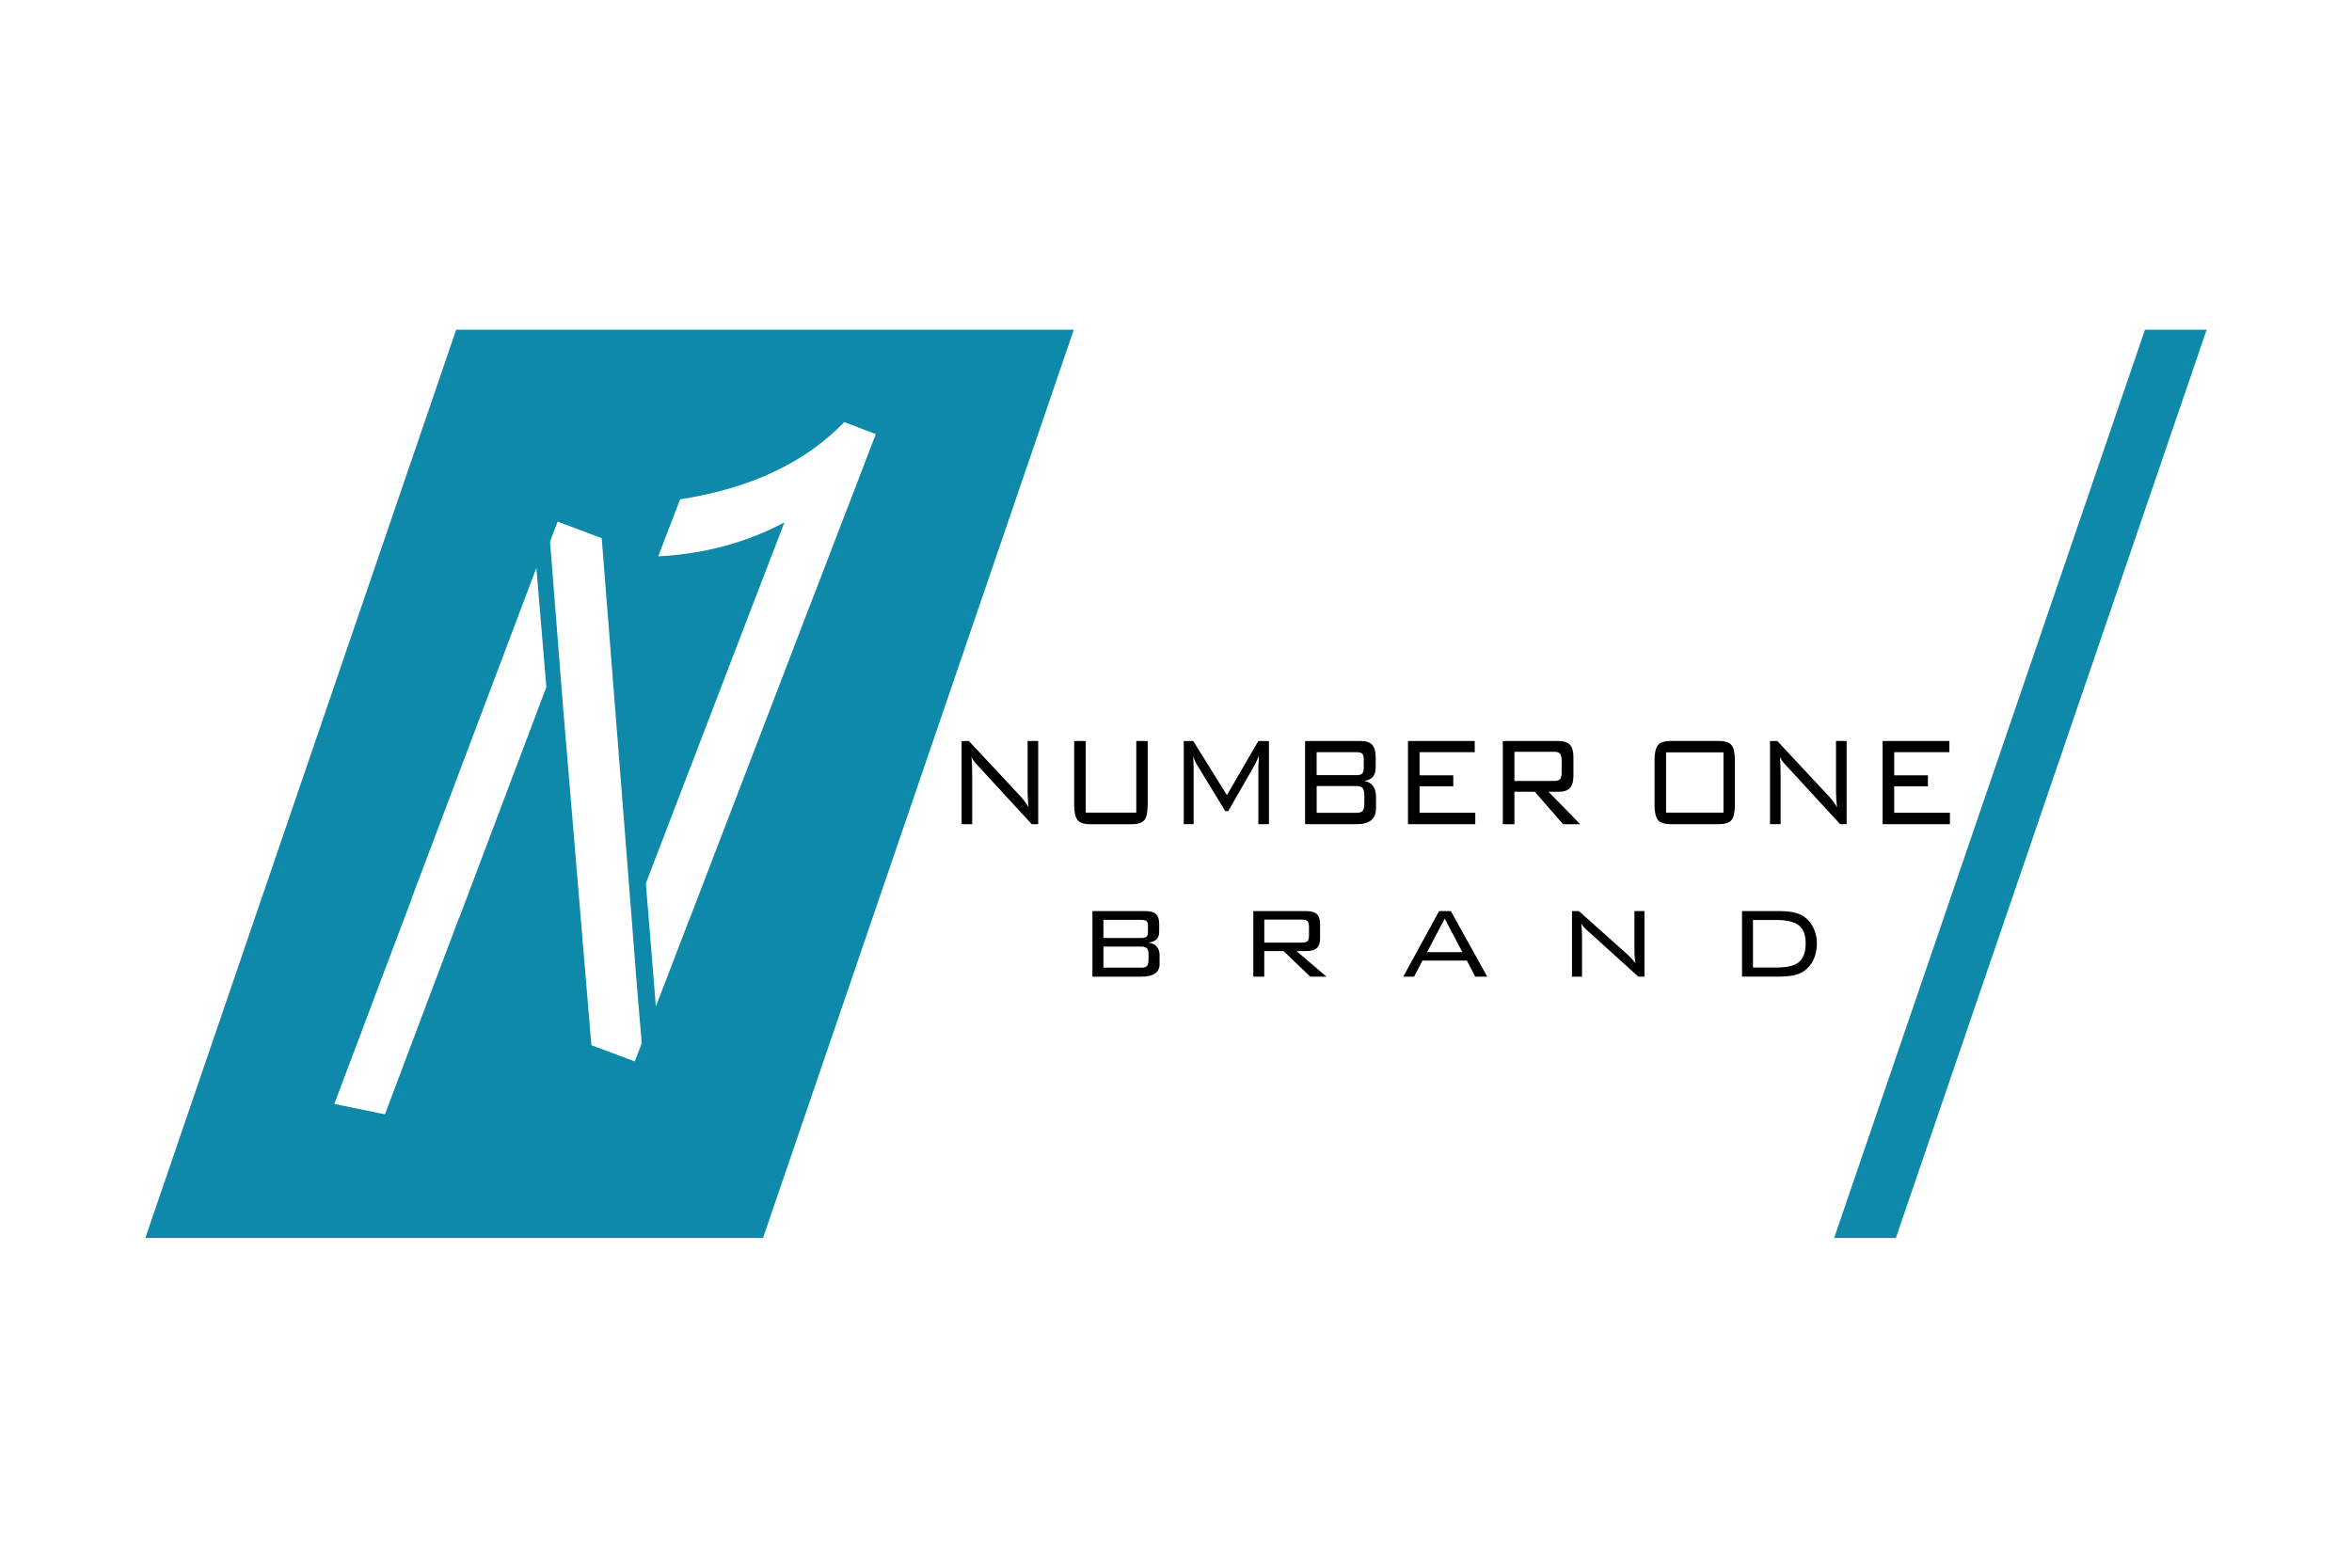 <?xml version="1.0" encoding="utf-8"?>
<!-- Generator: Adobe Illustrator 26.0.2, SVG Export Plug-In . SVG Version: 6.00 Build 0)  -->
<svg version="1.1" id="Layer_1" xmlns="http://www.w3.org/2000/svg" xmlns:xlink="http://www.w3.org/1999/xlink" x="0px" y="0px"
	 viewBox="0 0 850.39 566.93" style="enable-background:new 0 0 850.39 566.93;" xml:space="preserve">
<style type="text/css">
	.st0{fill:#0E89A9;}
	.st1{display:none;}
	.st2{display:inline;fill:#211E1F;}
</style>
<g>
	<g>
		<path d="M347.68,298.05v-30.08h2.63l18.76,20.12c0.43,0.46,0.88,1.01,1.36,1.65c0.48,0.65,0.98,1.36,1.48,2.13
			c-0.13-0.97-0.22-1.98-0.28-3.03s-0.09-2.51-0.09-4.37v-16.51h3.84v30.08h-2.35l-19.26-20.92c-0.1-0.09-0.24-0.25-0.43-0.46
			c-0.95-1.03-1.65-2-2.11-2.93c0.1,0.91,0.17,1.88,0.21,2.92c0.05,1.03,0.07,2.25,0.07,3.66v17.73H347.68z"/>
		<path d="M392.57,267.97v25.9h18.26v-25.9h4.13v22.97c0,2.77-0.41,4.65-1.22,5.64s-2.35,1.48-4.61,1.48h-14.87
			c-2.28,0-3.83-0.5-4.65-1.51c-0.82-1-1.23-2.87-1.23-5.61v-22.97H392.57z"/>
		<path d="M431.37,273.35c0.06,0.59,0.11,1.21,0.14,1.85c0.03,0.65,0.05,1.5,0.05,2.56v20.29H428v-30.08h3.42l12.19,19.58
			l11.36-19.58h3.84v30.08h-3.84v-20.29c0-0.27,0.03-0.93,0.08-2.01c0.06-1.07,0.09-1.87,0.11-2.4c-0.32,0.78-0.6,1.43-0.84,1.96
			c-0.25,0.53-0.46,0.96-0.65,1.28l-9.58,16.73h-1.07l-9.96-16.28c-0.02-0.02-0.06-0.08-0.12-0.2
			C432.21,275.65,431.69,274.49,431.37,273.35z"/>
		<path d="M471.86,298.05v-30.08h20.21c1.88,0,3.24,0.46,4.07,1.38c0.83,0.92,1.25,2.41,1.25,4.45v3.5c0,1.61-0.34,2.82-1.01,3.61
			s-1.73,1.3-3.17,1.51c1.41,0.21,2.48,0.81,3.21,1.81c0.74,1,1.1,2.36,1.1,4.08v3.84c0,1.99-0.57,3.47-1.72,4.44
			s-2.89,1.45-5.23,1.45H471.86z M493.08,277.65v-3.02c0-0.99-0.18-1.67-0.53-2.05s-1.03-0.57-2.03-0.57h-14.47v8.31h14.47
			c0.96,0,1.63-0.2,2-0.6C492.9,279.33,493.08,278.63,493.08,277.65z M493.3,290.37v-2.5c0-1.37-0.2-2.31-0.6-2.83
			c-0.4-0.52-1.13-0.78-2.17-0.78h-14.47v9.68h14.47c1.06,0,1.79-0.26,2.18-0.77C493.1,292.65,493.3,291.72,493.3,290.37z"/>
		<path d="M509.07,298.05v-30.08h24.14v4.04h-19.95v8.37h12.19v3.98h-12.19v9.56h20.14v4.13H509.07z"/>
		<path d="M543.36,298.05v-30.08h20.21c1.88,0,3.24,0.46,4.07,1.38c0.83,0.92,1.25,2.41,1.25,4.45v6.72c0,2.03-0.42,3.5-1.25,4.43
			c-0.83,0.92-2.19,1.38-4.07,1.38h-3.68l11.46,11.73h-6.21l-10.2-11.73h-7.38v11.73H543.36z M561.93,271.87h-14.37v10.56h14.37
			c1.04,0,1.75-0.23,2.13-0.68s0.57-1.25,0.57-2.39v-4.38c0-1.14-0.19-1.94-0.58-2.41C563.67,272.1,562.96,271.87,561.93,271.87z"/>
		<path d="M598.22,275.08c0-2.73,0.41-4.6,1.22-5.61c0.81-1,2.37-1.51,4.66-1.51h17.34c2.26,0,3.8,0.5,4.61,1.49
			s1.22,2.87,1.22,5.62v15.85c0,2.77-0.41,4.65-1.22,5.64s-2.35,1.48-4.61,1.48H604.1c-2.29,0-3.85-0.5-4.66-1.51
			c-0.81-1-1.22-2.87-1.22-5.61V275.08z M602.39,293.87h20.75v-21.8h-20.75V293.87z"/>
		<path d="M639.98,298.05v-30.08h2.63l18.76,20.12c0.43,0.46,0.88,1.01,1.36,1.65c0.48,0.65,0.98,1.36,1.48,2.13
			c-0.13-0.97-0.22-1.98-0.29-3.03s-0.09-2.51-0.09-4.37v-16.51h3.84v30.08h-2.35l-19.26-20.92c-0.09-0.09-0.24-0.25-0.43-0.46
			c-0.95-1.03-1.65-2-2.11-2.93c0.09,0.91,0.17,1.88,0.21,2.92c0.05,1.03,0.07,2.25,0.07,3.66v17.73H639.98z"/>
		<path d="M680.68,298.05v-30.08h24.14v4.04h-19.95v8.37h12.19v3.98h-12.19v9.56h20.14v4.13H680.68z"/>
		<path d="M394.98,353.19v-23.71h19.11c1.78,0,3.06,0.36,3.85,1.09s1.18,1.9,1.18,3.51v2.76c0,1.27-0.32,2.22-0.95,2.85
			s-1.63,1.02-2.99,1.19c1.33,0.16,2.34,0.64,3.04,1.42c0.7,0.79,1.04,1.86,1.04,3.22v3.03c0,1.57-0.54,2.74-1.63,3.5
			c-1.08,0.76-2.73,1.14-4.95,1.14H394.98z M415.06,337.1v-2.38c0-0.78-0.17-1.32-0.5-1.62c-0.34-0.3-0.98-0.45-1.92-0.45h-13.69
			v6.55h13.69c0.91,0,1.54-0.16,1.9-0.47C414.88,338.43,415.06,337.88,415.06,337.1z M415.26,347.13v-1.97
			c0-1.08-0.19-1.82-0.57-2.23c-0.38-0.41-1.07-0.62-2.05-0.62h-13.69v7.63h13.69c1,0,1.69-0.2,2.06-0.61
			C415.07,348.92,415.26,348.19,415.26,347.13z"/>
		<path d="M453.15,353.19v-23.71h19.11c1.78,0,3.06,0.36,3.85,1.09s1.18,1.9,1.18,3.51v5.29c0,1.6-0.39,2.76-1.18,3.49
			s-2.07,1.09-3.85,1.09h-3.48l10.84,9.24h-5.88l-9.65-9.24h-6.98v9.24H453.15z M470.72,332.55h-13.6v8.32h13.6
			c0.99,0,1.66-0.18,2.02-0.54c0.36-0.36,0.54-0.99,0.54-1.88v-3.46c0-0.9-0.18-1.53-0.55-1.9
			C472.36,332.73,471.69,332.55,470.72,332.55z"/>
		<path d="M507.37,353.19l12.95-23.71h4.24l13.17,23.71h-4.35l-3.03-5.83h-16.04l-3.03,5.83H507.37z M515.97,344.33h12.77
			l-6.39-12.14L515.97,344.33z"/>
		<path d="M568.37,353.19v-23.71h2.49l17.75,15.86c0.4,0.36,0.83,0.79,1.29,1.3s0.92,1.07,1.4,1.68c-0.12-0.76-0.21-1.56-0.27-2.39
			c-0.06-0.83-0.09-1.98-0.09-3.44v-13.01h3.63v23.71h-2.22l-18.22-16.49c-0.09-0.08-0.22-0.19-0.4-0.36c-0.9-0.81-1.56-1.58-2-2.31
			c0.09,0.72,0.16,1.48,0.2,2.3s0.07,1.78,0.07,2.88v13.98H568.37z"/>
		<path d="M642.9,329.47c2.18,0,4,0.15,5.44,0.44c1.44,0.29,2.67,0.76,3.67,1.4c1.53,1,2.73,2.38,3.6,4.13s1.31,3.67,1.31,5.74
			c0,2.21-0.43,4.21-1.29,5.98s-2.07,3.17-3.62,4.18c-0.97,0.63-2.18,1.09-3.63,1.39c-1.45,0.3-3.28,0.45-5.47,0.45h-13.06v-23.71
			H642.9z M642.34,332.7h-8.53v17.19h8.53c3.84,0,6.56-0.67,8.14-2.02c1.58-1.35,2.38-3.57,2.38-6.69c0-3.01-0.81-5.17-2.42-6.49
			C648.82,333.37,646.12,332.7,642.34,332.7z"/>
	</g>
	<path class="st0" d="M164.93,119.24L52.55,447.69h223.33l112.36-328.45H164.93z M166.03,331.96l-0.07-0.02l-12.41,32.91
		l-14.37,38.13l-18.31-3.76l12.42-32.91l-0.02,0l15.42-40.87l-0.05-0.03l45.29-120.04l3.61,43.1L166.03,331.96z M229.5,383.85
		l-15.68-5.89l-10.21-121.94l-4.74-60.15l2.74-7.24l15.95,6l8.05,102.18l3.24,41.29v0.05l1,12.87l0.47,5.97l1.16,13.81l0.55,6.5
		L229.5,383.85z M293.39,217.52l-9.53,24.81l-0.92,2.42l-33.84,88.15h-0.03l-1.55,4.03l-10.39,27.05l-0.63-7.89l-2.34-28.87h-0.03
		l-0.29-3.92v-0.03l-0.13-1.37l-0.18-2.5l35.58-92.76l14.5-37.73c-13.76,7.32-28.97,11.42-45.63,12.29l7.92-20.63
		c25.45-3.95,45.21-13.26,59.34-27.92l11.42,4.34l-22.21,57.81L293.39,217.52z"/>
	<path class="st0" d="M775.53,119.24L663.15,447.69h22.32l112.37-328.45H775.53z"/>
</g>
<g class="st1">
	<path class="st2" d="M360.57,275.91c0.23-2.66,0.41-5.64,0.54-8.96l0.43-10.91c0.15-3.95,0.22-7.46,0.22-10.54
		c1.43,0.03,2.65,0.04,3.65,0.04c0.74,0,1.82-0.02,3.25-0.04c1.4,2.93,3.33,6.74,5.8,11.45c2.46,4.71,4.45,8.6,5.96,11.69
		l0.68-20.67c0.01-0.49,0.02-1.31,0.02-2.47c1.16,0.03,2.04,0.04,2.64,0.04c0.24,0,1.1-0.02,2.6-0.04l-0.46,8.17l-0.57,13.99
		l-0.22,8.24c-1.29-0.03-2.38-0.04-3.29-0.04c-0.72,0-1.88,0.02-3.49,0.04c-0.62-1.32-1.09-2.3-1.41-2.94
		c-0.51-0.98-1.59-3-3.25-6.06c-1.09-2.02-2.45-4.6-4.08-7.75c-1.2-2.32-2.23-4.34-3.08-6.06c-0.1,2.41-0.25,6.87-0.46,13.39
		c-0.09,2.66-0.15,5.8-0.2,9.42c-1.16-0.03-2.01-0.04-2.53-0.04C362.89,275.86,361.98,275.88,360.57,275.91z"/>
	<path class="st2" d="M391.54,245.51c1.43,0.03,2.4,0.04,2.91,0.04c0.63,0,1.57-0.02,2.82-0.04l-0.88,17.97
		c-0.01,0.21-0.02,0.43-0.02,0.67c0,2,0.24,3.51,0.71,4.52c0.48,1.01,1.18,1.75,2.1,2.21c0.92,0.46,1.98,0.69,3.17,0.69
		c0.75,0,1.47-0.1,2.15-0.31c0.56-0.18,1.06-0.42,1.52-0.73c0.37-0.27,0.7-0.58,0.98-0.94c0.33-0.43,0.61-0.93,0.84-1.49
		c0.24-0.55,0.41-1.17,0.52-1.87c0.16-1.05,0.31-2.89,0.45-5.5l0.39-7.75c0.09-2.26,0.16-4.74,0.21-7.46
		c1.4,0.03,2.43,0.04,3.11,0.04l2.71-0.04l-0.57,10.74l-0.37,8.53c-0.11,1.99-0.28,3.47-0.52,4.45c-0.2,0.82-0.48,1.57-0.84,2.27
		c-0.35,0.62-0.76,1.18-1.24,1.67c-0.62,0.64-1.34,1.19-2.17,1.65c-0.93,0.52-1.91,0.9-2.95,1.14c-1.44,0.33-2.91,0.49-4.44,0.49
		c-1.56,0-3.02-0.17-4.38-0.51c-1.16-0.3-2.23-0.76-3.2-1.38c-0.97-0.62-1.74-1.32-2.31-2.09c-0.46-0.62-0.82-1.4-1.1-2.34
		c-0.31-1.04-0.46-2.2-0.46-3.47c0-0.45,0.01-1.02,0.04-1.73c0.03-0.71,0.07-1.61,0.13-2.73l0.17-3.14
		c0.06-0.98,0.13-2.42,0.21-4.32l0.19-4.83C391.46,248.57,391.5,247.11,391.54,245.51z"/>
	<path class="st2" d="M418.63,275.91l0.48-5.03l1.23-17.69l0.43-7.68c1.77,0.03,3.06,0.04,3.87,0.04c0.65,0,1.85-0.02,3.58-0.04
		c0.2,1.2,0.35,2.06,0.45,2.56s0.29,1.31,0.58,2.43c0.29,1.11,0.65,2.46,1.1,4.05c0.66,2.41,1.25,4.78,1.77,7.13l1.41,6.37
		l2.48-8.17l3.61-10.63c0.12-0.35,0.25-0.77,0.38-1.24c0.13-0.47,0.35-1.3,0.66-2.51c1.47,0.03,2.79,0.04,3.94,0.04
		c0.77,0,1.99-0.02,3.68-0.04c-0.17,4.28-0.3,9-0.39,14.18c-0.09,5.17-0.13,9.04-0.13,11.59c0,1.23,0.01,2.78,0.04,4.63
		c-1.23-0.03-2.06-0.04-2.51-0.04c-0.64,0-1.5,0.02-2.56,0.04c0.07-1.51,0.12-2.76,0.15-3.74l0.31-13.25
		c0.04-1.87,0.05-3.71,0.05-5.52l-0.02-1.8l-6.82,21.67l-0.79,2.65c-1.21-0.03-2.03-0.04-2.48-0.04c-0.56,0-1.44,0.02-2.63,0.04
		l-3.2-13.72c-0.11-0.49-0.37-1.51-0.78-3.07l-1.15-4.54c-0.11-0.43-0.19-0.78-0.25-1.06s-0.18-0.89-0.36-1.84l-0.24,2.85
		c-0.06,0.91-0.16,2.42-0.28,4.54l-0.72,13.81c-0.03,0.68-0.04,1.69-0.06,3.03l-2.39-0.04
		C420.65,275.86,419.85,275.88,418.63,275.91z"/>
	<path class="st2" d="M452.86,275.91c0.24-3.15,0.4-5.73,0.48-7.73c0.09-2,0.2-5.43,0.34-10.27c0.14-4.84,0.21-8.17,0.21-9.98
		c0-0.55-0.01-1.36-0.02-2.43c1.56,0.03,2.85,0.04,3.88,0.04c1.04,0,2.32-0.02,3.84-0.07c1.52-0.04,2.78-0.07,3.77-0.07
		c1.39,0,2.43,0.07,3.13,0.21c0.7,0.14,1.32,0.35,1.87,0.64c0.54,0.28,1,0.63,1.37,1.03c0.37,0.41,0.69,0.89,0.96,1.45
		s0.46,1.16,0.59,1.81c0.13,0.65,0.19,1.3,0.19,1.97c0,0.83-0.08,1.62-0.25,2.37c-0.17,0.75-0.41,1.42-0.72,2.03
		c-0.32,0.6-0.68,1.11-1.11,1.54c-0.42,0.42-0.82,0.75-1.21,0.99c-0.38,0.24-0.9,0.49-1.54,0.76c0.58,0.15,1.05,0.29,1.39,0.44
		c0.35,0.14,0.72,0.36,1.11,0.65s0.77,0.66,1.12,1.11c0.35,0.45,0.63,0.93,0.85,1.44c0.21,0.5,0.37,1.07,0.49,1.68
		c0.12,0.62,0.18,1.26,0.18,1.93c0,1.43-0.26,2.73-0.77,3.92c-0.51,1.19-1.22,2.13-2.13,2.82c-0.9,0.69-1.91,1.15-3.03,1.38
		c-1.12,0.23-3.5,0.34-7.14,0.34l-4.49-0.02L452.86,275.91z M458.49,271.57h4.21c0.85,0,1.52-0.04,2-0.12
		c0.48-0.08,0.93-0.23,1.36-0.44c0.43-0.21,0.77-0.43,1.02-0.67c0.25-0.24,0.47-0.54,0.66-0.92c0.19-0.37,0.34-0.79,0.45-1.26
		c0.11-0.47,0.17-0.96,0.17-1.46c0-0.68-0.1-1.29-0.3-1.81c-0.2-0.52-0.49-0.97-0.88-1.35c-0.39-0.38-0.84-0.66-1.36-0.83
		c-0.52-0.17-1.31-0.26-2.38-0.26h-4.68L458.49,271.57z M458.94,258.11h2.98c1.27,0,2.13-0.04,2.56-0.11
		c0.44-0.08,0.9-0.22,1.38-0.43c0.48-0.22,0.89-0.55,1.22-1c0.33-0.45,0.58-0.95,0.73-1.49c0.15-0.54,0.23-1.09,0.23-1.66
		c0-0.55-0.08-1.07-0.25-1.56c-0.17-0.49-0.42-0.89-0.77-1.21c-0.34-0.32-0.76-0.55-1.25-0.69c-0.49-0.14-1.2-0.21-2.14-0.21h-4.45
		L458.94,258.11z"/>
	<path class="st2" d="M477.7,275.91l0.54-8.53l0.39-9.87l0.24-8.98v-3.03c3.06,0.03,6.24,0.04,9.56,0.04l3.56-0.02l5.37-0.02
		l-0.22,4.81l-1.76-0.11c-0.48-0.03-1.15-0.05-2-0.07c-0.85-0.02-1.73-0.02-2.62-0.02c-1.93,0-3.18,0-3.74,0.01
		c-0.56,0.01-1.41,0.03-2.55,0.08l-0.3,7.91c1.7,0.04,3.41,0.07,5.13,0.07c1.19,0,3.19-0.04,6.02-0.13
		c-0.1,1.35-0.18,2.97-0.26,4.86c-3.3-0.04-5.2-0.07-5.68-0.07c-1.46,0-3.28,0.04-5.46,0.13l-0.3,8.33l2.04,0.02
		c0.59,0,1.96-0.02,4.08-0.04l4.03-0.09l2.69-0.16c-0.12,1.72-0.21,3.35-0.26,4.88c-3.22-0.03-6.12-0.04-8.71-0.04l-6.11,0.02
		L477.7,275.91z"/>
	<path class="st2" d="M500.94,275.91c0.37-4.42,0.65-9.51,0.84-15.26c0.19-5.75,0.28-10.79,0.28-15.15
		c1.48,0.03,2.73,0.04,3.73,0.04c1.08,0,2.13-0.02,3.16-0.07c1.03-0.04,2.12-0.07,3.28-0.07c1.43,0,2.72,0.1,3.85,0.29
		c1.13,0.19,2.14,0.64,3.02,1.34c0.88,0.7,1.53,1.55,1.96,2.54c0.43,0.99,0.64,2.15,0.64,3.47c0,0.83-0.08,1.62-0.24,2.37
		c-0.16,0.75-0.4,1.45-0.71,2.12c-0.32,0.66-0.69,1.24-1.12,1.74c-0.43,0.5-0.86,0.89-1.29,1.18c-0.43,0.29-0.91,0.54-1.46,0.75
		c-0.54,0.21-1.27,0.46-2.19,0.76l1.26,2.94c0.41,0.94,1.18,2.61,2.32,5.03l1.88,3.94c0.1,0.21,0.4,0.88,0.89,2.03
		c-1.51-0.03-2.51-0.04-3-0.04c-0.6,0-1.64,0.02-3.15,0.04l-2.06-5.93c-0.36-0.9-0.79-1.97-1.3-3.21l-2.24-5.41
		c-0.22-0.5-0.53-1.26-0.93-2.27c0.83,0.18,1.59,0.27,2.27,0.27c1.06,0,2.04-0.21,2.92-0.62c0.88-0.41,1.55-1.06,2.02-1.93
		c0.47-0.87,0.71-1.82,0.71-2.84c0-0.62-0.1-1.2-0.31-1.74c-0.2-0.53-0.55-0.99-1.03-1.36c-0.48-0.37-1.06-0.61-1.73-0.71
		c-0.67-0.1-1.34-0.16-2-0.16c-0.37,0-0.88,0.01-1.52,0.02s-1.44,0.02-2.38,0.02l-0.33,9.15l-0.35,16.71l-2.88-0.04
		C503.29,275.86,502.35,275.88,500.94,275.91z"/>
	<path class="st2" d="M548.94,244.97c1.84,0,3.61,0.3,5.31,0.91c1.69,0.61,3.2,1.6,4.51,2.97c1.31,1.37,2.3,2.97,2.97,4.8
		c0.67,1.83,1,3.96,1,6.39c0,2.29-0.32,4.47-0.95,6.56c-0.63,2.09-1.61,3.88-2.93,5.39c-1.32,1.51-2.94,2.63-4.84,3.35
		c-1.9,0.73-3.9,1.09-5.99,1.09c-1.98,0-3.88-0.33-5.71-1c-1.83-0.67-3.4-1.72-4.72-3.14c-1.32-1.43-2.26-3.06-2.83-4.91
		c-0.57-1.85-0.85-3.85-0.85-6c0-2.36,0.36-4.62,1.07-6.77c0.71-2.15,1.76-3.94,3.14-5.35c1.38-1.41,2.99-2.48,4.84-3.21
		C544.83,245.33,546.81,244.97,548.94,244.97z M548.65,249.71c-1.87,0-3.5,0.52-4.88,1.55c-1.39,1.03-2.43,2.44-3.13,4.23
		c-0.7,1.79-1.05,3.72-1.05,5.8c0,1.93,0.34,3.71,1.01,5.33s1.71,2.87,3.11,3.72c1.4,0.85,2.91,1.28,4.53,1.28
		c1.23,0,2.39-0.25,3.51-0.76c1.11-0.5,2.08-1.27,2.89-2.31c0.81-1.03,1.42-2.27,1.83-3.73c0.41-1.45,0.61-2.97,0.61-4.54
		c0-1.47-0.18-2.88-0.55-4.23c-0.37-1.35-0.93-2.51-1.7-3.49c-0.77-0.97-1.69-1.69-2.78-2.16
		C550.97,249.95,549.83,249.71,548.65,249.71z"/>
	<path class="st2" d="M566.3,275.91c0.23-2.66,0.41-5.64,0.54-8.96l0.43-10.91c0.15-3.95,0.22-7.46,0.22-10.54
		c1.43,0.03,2.65,0.04,3.65,0.04c0.74,0,1.82-0.02,3.25-0.04c1.4,2.93,3.33,6.74,5.8,11.45c2.46,4.71,4.45,8.6,5.96,11.69
		l0.68-20.67c0.01-0.49,0.02-1.31,0.02-2.47c1.16,0.03,2.04,0.04,2.64,0.04c0.24,0,1.1-0.02,2.6-0.04l-0.46,8.17l-0.57,13.99
		l-0.22,8.24c-1.29-0.03-2.38-0.04-3.29-0.04c-0.72,0-1.88,0.02-3.49,0.04c-0.62-1.32-1.09-2.3-1.41-2.94
		c-0.51-0.98-1.59-3-3.25-6.06c-1.09-2.02-2.45-4.6-4.08-7.75c-1.2-2.32-2.23-4.34-3.08-6.06c-0.1,2.41-0.25,6.87-0.46,13.39
		c-0.09,2.66-0.15,5.8-0.2,9.42c-1.16-0.03-2.01-0.04-2.53-0.04C568.62,275.86,567.71,275.88,566.3,275.91z"/>
	<path class="st2" d="M596.22,275.91l0.54-8.53l0.39-9.87l0.24-8.98v-3.03c3.06,0.03,6.24,0.04,9.56,0.04l3.56-0.02l5.37-0.02
		l-0.22,4.81l-1.76-0.11c-0.48-0.03-1.15-0.05-2-0.07s-1.73-0.02-2.62-0.02c-1.93,0-3.18,0-3.74,0.01
		c-0.56,0.01-1.41,0.03-2.55,0.08l-0.3,7.91c1.7,0.04,3.41,0.07,5.13,0.07c1.19,0,3.19-0.04,6.02-0.13
		c-0.1,1.35-0.18,2.97-0.26,4.86c-3.3-0.04-5.2-0.07-5.68-0.07c-1.46,0-3.28,0.04-5.46,0.13l-0.3,8.33l2.04,0.02
		c0.59,0,1.96-0.02,4.08-0.04l4.03-0.09l2.69-0.16c-0.12,1.72-0.21,3.35-0.26,4.88c-3.22-0.03-6.12-0.04-8.71-0.04l-6.11,0.02
		L596.22,275.91z"/>
	<path class="st2" d="M383.55,313.92c0.2-2.62,0.33-4.77,0.4-6.44c0.07-1.67,0.17-4.52,0.28-8.56c0.11-4.03,0.17-6.8,0.17-8.32
		c0-0.46,0-1.13-0.02-2.02c1.3,0.03,2.38,0.04,3.23,0.04c0.87,0,1.93-0.02,3.2-0.05c1.27-0.04,2.31-0.06,3.14-0.06
		c1.15,0,2.02,0.06,2.61,0.18c0.58,0.12,1.1,0.29,1.55,0.53s0.84,0.52,1.14,0.86c0.31,0.34,0.58,0.74,0.8,1.21
		c0.22,0.46,0.39,0.97,0.49,1.5c0.11,0.54,0.16,1.08,0.16,1.64c0,0.69-0.07,1.35-0.21,1.98c-0.14,0.62-0.34,1.19-0.6,1.69
		c-0.26,0.5-0.57,0.93-0.92,1.28c-0.35,0.35-0.69,0.63-1.01,0.83c-0.32,0.2-0.75,0.41-1.28,0.63c0.48,0.13,0.87,0.24,1.16,0.36
		c0.29,0.12,0.6,0.3,0.93,0.54c0.33,0.24,0.64,0.55,0.94,0.93c0.29,0.38,0.53,0.78,0.7,1.2c0.18,0.42,0.31,0.89,0.41,1.4
		c0.1,0.51,0.15,1.05,0.15,1.61c0,1.19-0.21,2.28-0.64,3.27c-0.43,0.99-1.02,1.77-1.77,2.35c-0.75,0.57-1.6,0.96-2.53,1.15
		c-0.93,0.19-2.92,0.29-5.95,0.29l-3.74-0.02L383.55,313.92z M388.24,310.31h3.51c0.71,0,1.27-0.03,1.66-0.1
		c0.4-0.07,0.78-0.19,1.14-0.36c0.36-0.17,0.64-0.36,0.85-0.56c0.21-0.2,0.39-0.45,0.55-0.76c0.16-0.31,0.29-0.66,0.38-1.05
		c0.09-0.39,0.14-0.8,0.14-1.22c0-0.57-0.08-1.07-0.25-1.51s-0.41-0.81-0.74-1.13s-0.7-0.55-1.14-0.69
		c-0.43-0.14-1.09-0.21-1.98-0.21h-3.9L388.24,310.31z M388.61,299.09h2.48c1.06,0,1.77-0.03,2.14-0.09
		c0.37-0.06,0.75-0.18,1.15-0.36c0.4-0.18,0.74-0.46,1.02-0.83c0.28-0.38,0.48-0.79,0.61-1.24c0.13-0.45,0.19-0.91,0.19-1.38
		c0-0.46-0.07-0.89-0.21-1.3c-0.14-0.41-0.35-0.74-0.64-1.01c-0.29-0.27-0.63-0.46-1.04-0.57s-1-0.18-1.78-0.18h-3.7L388.61,299.09z
		"/>
	<path class="st2" d="M428.97,313.92c0.31-3.69,0.54-7.93,0.7-12.71c0.16-4.79,0.23-9,0.23-12.62c1.24,0.03,2.27,0.04,3.11,0.04
		c0.9,0,1.78-0.02,2.64-0.05c0.86-0.04,1.77-0.06,2.73-0.06c1.2,0,2.27,0.08,3.21,0.24c0.94,0.16,1.78,0.53,2.51,1.11
		c0.73,0.58,1.28,1.29,1.63,2.12c0.36,0.83,0.53,1.79,0.53,2.89c0,0.69-0.07,1.35-0.2,1.98c-0.13,0.63-0.33,1.21-0.6,1.76
		c-0.26,0.55-0.57,1.03-0.94,1.45c-0.36,0.41-0.72,0.74-1.08,0.98c-0.36,0.24-0.76,0.45-1.21,0.62c-0.45,0.17-1.06,0.38-1.82,0.63
		l1.05,2.45c0.34,0.78,0.98,2.18,1.93,4.2l1.56,3.28c0.08,0.17,0.33,0.74,0.74,1.69c-1.26-0.03-2.09-0.04-2.5-0.04
		c-0.5,0-1.37,0.01-2.62,0.04l-1.71-4.94c-0.3-0.76-0.66-1.65-1.08-2.67l-1.87-4.51c-0.19-0.42-0.44-1.05-0.77-1.89
		c0.69,0.15,1.32,0.22,1.89,0.22c0.89,0,1.7-0.17,2.43-0.52c0.73-0.35,1.29-0.88,1.69-1.61c0.39-0.72,0.59-1.51,0.59-2.37
		c0-0.52-0.08-1-0.25-1.45c-0.17-0.45-0.46-0.82-0.86-1.13c-0.4-0.31-0.88-0.51-1.44-0.6c-0.56-0.09-1.11-0.13-1.67-0.13
		c-0.31,0-0.73,0.01-1.27,0.02c-0.54,0.01-1.2,0.02-1.98,0.02L434,300l-0.29,13.92l-2.4-0.04
		C430.93,313.89,430.15,313.9,428.97,313.92z"/>
	<path class="st2" d="M470.96,313.92c1.07-2.28,2.33-5.09,3.78-8.45l4.07-9.37c1.27-2.89,2.32-5.4,3.16-7.52
		c1.34,0.03,2.29,0.04,2.85,0.04c0.98,0,1.94-0.01,2.88-0.04l2.21,7.59l4.81,15.7l0.66,2.04l-2.32-0.04c-0.54,0-1.44,0.01-2.7,0.04
		c-0.25-1.1-0.64-2.59-1.17-4.46c-0.53-1.87-0.98-3.38-1.36-4.55h-8.14c-1.21,2.95-2.38,5.95-3.52,9l-2.52-0.04
		C473.17,313.89,472.27,313.9,470.96,313.92z M481.06,301.06h5.93l-2.43-8.59l-1.25,3.12L481.06,301.06z"/>
	<path class="st2" d="M522.39,313.92c0.2-2.21,0.34-4.7,0.45-7.46l0.35-9.1c0.12-3.29,0.18-6.22,0.18-8.78
		c1.2,0.03,2.21,0.04,3.05,0.04c0.62,0,1.52-0.01,2.7-0.04c1.17,2.44,2.78,5.62,4.83,9.54c2.05,3.92,3.71,7.17,4.97,9.75l0.57-17.23
		c0.01-0.41,0.02-1.09,0.02-2.06c0.97,0.03,1.7,0.04,2.2,0.04c0.2,0,0.92-0.01,2.17-0.04l-0.39,6.81l-0.48,11.66l-0.18,6.87
		c-1.07-0.03-1.98-0.04-2.74-0.04c-0.6,0-1.57,0.01-2.91,0.04c-0.52-1.1-0.91-1.92-1.18-2.45c-0.42-0.82-1.33-2.5-2.71-5.05
		c-0.91-1.68-2.04-3.84-3.4-6.46c-1-1.93-1.86-3.61-2.57-5.05c-0.08,2-0.21,5.72-0.38,11.16c-0.07,2.21-0.13,4.83-0.17,7.85
		c-0.97-0.03-1.67-0.04-2.11-0.04C524.32,313.89,523.57,313.9,522.39,313.92z"/>
	<path class="st2" d="M572.1,313.92l0.42-6.46l0.31-8.07l0.2-8.04c0.01-0.34,0.02-1.27,0.02-2.77c1.14,0.03,2.22,0.04,3.23,0.04
		c0.75,0,1.74-0.02,2.98-0.05c1.23-0.04,2.3-0.06,3.19-0.06c1.22,0,2.34,0.09,3.38,0.26c1.04,0.17,1.94,0.5,2.71,0.97
		c0.77,0.48,1.44,1.07,2.01,1.79c0.57,0.72,1.03,1.51,1.39,2.38c0.36,0.87,0.64,1.84,0.83,2.92c0.19,1.07,0.29,2.16,0.29,3.28
		c0,2.13-0.31,4.15-0.92,6.08c-0.61,1.93-1.53,3.52-2.75,4.77c-1.22,1.26-2.57,2.06-4.04,2.42c-1.48,0.36-3.16,0.54-5.03,0.54
		l-5.26-0.04C574.72,313.89,573.74,313.9,572.1,313.92z M576.84,309.97c0.85,0.05,1.68,0.08,2.51,0.08c0.94,0,1.81-0.06,2.61-0.17
		c0.8-0.11,1.49-0.29,2.07-0.53c0.58-0.24,1.16-0.66,1.74-1.27s1.06-1.31,1.43-2.11c0.37-0.8,0.66-1.69,0.85-2.67
		c0.2-0.98,0.29-1.97,0.29-2.99c0-1.86-0.26-3.38-0.79-4.58c-0.53-1.19-1.22-2.05-2.08-2.58c-0.86-0.52-2.19-0.79-3.98-0.79
		c-1.17,0-2.5,0.03-4.01,0.08L576.84,309.97z"/>
</g>
</svg>
